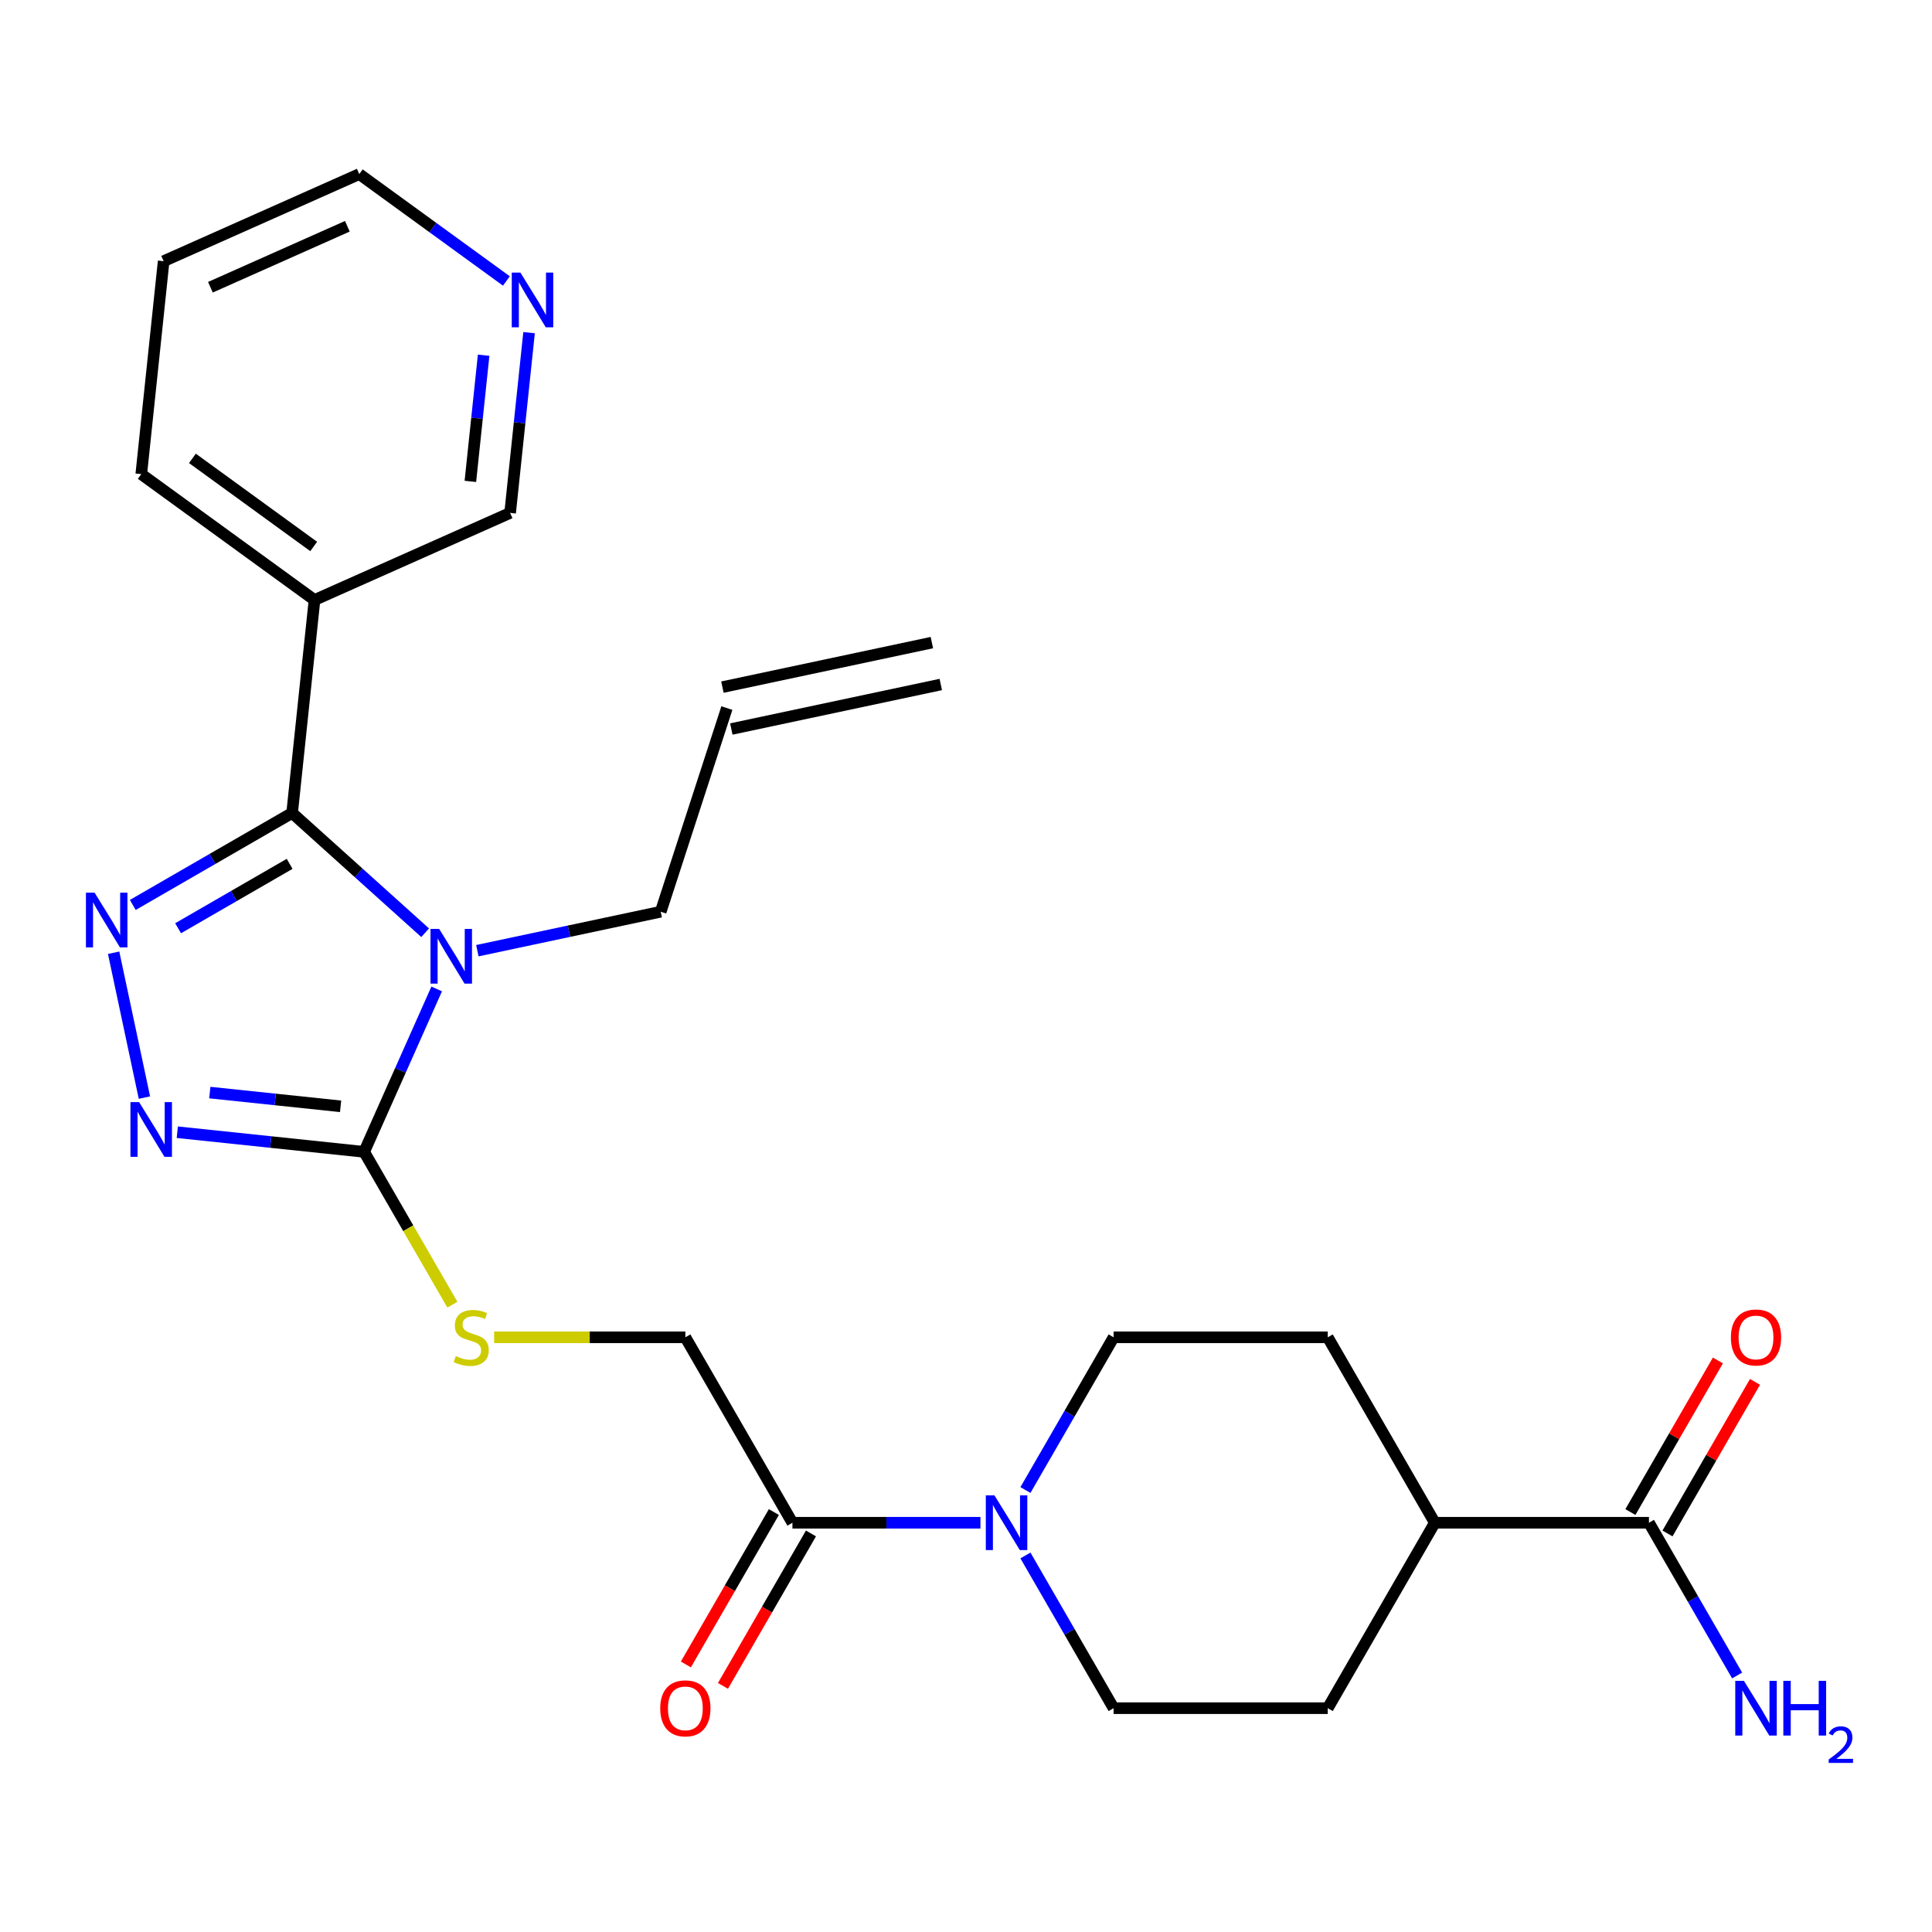 <?xml version='1.0' encoding='iso-8859-1'?>
<svg version='1.1' baseProfile='full'
              xmlns='http://www.w3.org/2000/svg'
                      xmlns:rdkit='http://www.rdkit.org/xml'
                      xmlns:xlink='http://www.w3.org/1999/xlink'
                  xml:space='preserve'
width='1000px' height='1000px' viewBox='0 0 1000 1000'>
<!-- END OF HEADER -->
<rect style='opacity:1.0;fill:#FFFFFF;stroke:none' width='1000' height='1000' x='0' y='0'> </rect>
<path class='bond-0' d='M 220.056,482.783 L 185.629,451.784' style='fill:none;fill-rule:evenodd;stroke:#0000FF;stroke-width:6px;stroke-linecap:butt;stroke-linejoin:miter;stroke-opacity:1' />
<path class='bond-0' d='M 185.629,451.784 L 151.201,420.786' style='fill:none;fill-rule:evenodd;stroke:#000000;stroke-width:6px;stroke-linecap:butt;stroke-linejoin:miter;stroke-opacity:1' />
<path class='bond-2' d='M 226.029,511.879 L 207.258,554.039' style='fill:none;fill-rule:evenodd;stroke:#0000FF;stroke-width:6px;stroke-linecap:butt;stroke-linejoin:miter;stroke-opacity:1' />
<path class='bond-2' d='M 207.258,554.039 L 188.487,596.2' style='fill:none;fill-rule:evenodd;stroke:#000000;stroke-width:6px;stroke-linecap:butt;stroke-linejoin:miter;stroke-opacity:1' />
<path class='bond-15' d='M 247.078,492.076 L 294.528,481.99' style='fill:none;fill-rule:evenodd;stroke:#0000FF;stroke-width:6px;stroke-linecap:butt;stroke-linejoin:miter;stroke-opacity:1' />
<path class='bond-15' d='M 294.528,481.99 L 341.979,471.904' style='fill:none;fill-rule:evenodd;stroke:#000000;stroke-width:6px;stroke-linecap:butt;stroke-linejoin:miter;stroke-opacity:1' />
<path class='bond-1' d='M 151.201,420.786 L 109.964,444.594' style='fill:none;fill-rule:evenodd;stroke:#000000;stroke-width:6px;stroke-linecap:butt;stroke-linejoin:miter;stroke-opacity:1' />
<path class='bond-1' d='M 109.964,444.594 L 68.727,468.402' style='fill:none;fill-rule:evenodd;stroke:#0000FF;stroke-width:6px;stroke-linecap:butt;stroke-linejoin:miter;stroke-opacity:1' />
<path class='bond-1' d='M 149.913,447.125 L 121.047,463.791' style='fill:none;fill-rule:evenodd;stroke:#000000;stroke-width:6px;stroke-linecap:butt;stroke-linejoin:miter;stroke-opacity:1' />
<path class='bond-1' d='M 121.047,463.791 L 92.181,480.457' style='fill:none;fill-rule:evenodd;stroke:#0000FF;stroke-width:6px;stroke-linecap:butt;stroke-linejoin:miter;stroke-opacity:1' />
<path class='bond-5' d='M 151.201,420.786 L 162.786,310.559' style='fill:none;fill-rule:evenodd;stroke:#000000;stroke-width:6px;stroke-linecap:butt;stroke-linejoin:miter;stroke-opacity:1' />
<path class='bond-26' d='M 58.815,493.133 L 74.753,568.116' style='fill:none;fill-rule:evenodd;stroke:#0000FF;stroke-width:6px;stroke-linecap:butt;stroke-linejoin:miter;stroke-opacity:1' />
<path class='bond-3' d='M 188.487,596.2 L 140.129,591.117' style='fill:none;fill-rule:evenodd;stroke:#000000;stroke-width:6px;stroke-linecap:butt;stroke-linejoin:miter;stroke-opacity:1' />
<path class='bond-3' d='M 140.129,591.117 L 91.771,586.035' style='fill:none;fill-rule:evenodd;stroke:#0000FF;stroke-width:6px;stroke-linecap:butt;stroke-linejoin:miter;stroke-opacity:1' />
<path class='bond-3' d='M 176.296,572.63 L 142.446,569.072' style='fill:none;fill-rule:evenodd;stroke:#000000;stroke-width:6px;stroke-linecap:butt;stroke-linejoin:miter;stroke-opacity:1' />
<path class='bond-3' d='M 142.446,569.072 L 108.595,565.514' style='fill:none;fill-rule:evenodd;stroke:#0000FF;stroke-width:6px;stroke-linecap:butt;stroke-linejoin:miter;stroke-opacity:1' />
<path class='bond-7' d='M 188.487,596.2 L 211.319,635.747' style='fill:none;fill-rule:evenodd;stroke:#000000;stroke-width:6px;stroke-linecap:butt;stroke-linejoin:miter;stroke-opacity:1' />
<path class='bond-7' d='M 211.319,635.747 L 234.152,675.294' style='fill:none;fill-rule:evenodd;stroke:#CCCC00;stroke-width:6px;stroke-linecap:butt;stroke-linejoin:miter;stroke-opacity:1' />
<path class='bond-4' d='M 507.478,788.17 L 458.816,788.17' style='fill:none;fill-rule:evenodd;stroke:#0000FF;stroke-width:6px;stroke-linecap:butt;stroke-linejoin:miter;stroke-opacity:1' />
<path class='bond-4' d='M 458.816,788.17 L 410.154,788.17' style='fill:none;fill-rule:evenodd;stroke:#000000;stroke-width:6px;stroke-linecap:butt;stroke-linejoin:miter;stroke-opacity:1' />
<path class='bond-11' d='M 530.763,771.239 L 553.584,731.712' style='fill:none;fill-rule:evenodd;stroke:#0000FF;stroke-width:6px;stroke-linecap:butt;stroke-linejoin:miter;stroke-opacity:1' />
<path class='bond-11' d='M 553.584,731.712 L 576.405,692.185' style='fill:none;fill-rule:evenodd;stroke:#000000;stroke-width:6px;stroke-linecap:butt;stroke-linejoin:miter;stroke-opacity:1' />
<path class='bond-12' d='M 530.763,805.101 L 553.584,844.628' style='fill:none;fill-rule:evenodd;stroke:#0000FF;stroke-width:6px;stroke-linecap:butt;stroke-linejoin:miter;stroke-opacity:1' />
<path class='bond-12' d='M 553.584,844.628 L 576.405,884.155' style='fill:none;fill-rule:evenodd;stroke:#000000;stroke-width:6px;stroke-linecap:butt;stroke-linejoin:miter;stroke-opacity:1' />
<path class='bond-22' d='M 162.786,310.559 L 264.038,265.479' style='fill:none;fill-rule:evenodd;stroke:#000000;stroke-width:6px;stroke-linecap:butt;stroke-linejoin:miter;stroke-opacity:1' />
<path class='bond-23' d='M 162.786,310.559 L 73.12,245.412' style='fill:none;fill-rule:evenodd;stroke:#000000;stroke-width:6px;stroke-linecap:butt;stroke-linejoin:miter;stroke-opacity:1' />
<path class='bond-23' d='M 162.366,282.853 L 99.599,237.251' style='fill:none;fill-rule:evenodd;stroke:#000000;stroke-width:6px;stroke-linecap:butt;stroke-linejoin:miter;stroke-opacity:1' />
<path class='bond-6' d='M 410.154,788.17 L 354.737,692.185' style='fill:none;fill-rule:evenodd;stroke:#000000;stroke-width:6px;stroke-linecap:butt;stroke-linejoin:miter;stroke-opacity:1' />
<path class='bond-13' d='M 400.556,782.628 L 377.781,822.075' style='fill:none;fill-rule:evenodd;stroke:#000000;stroke-width:6px;stroke-linecap:butt;stroke-linejoin:miter;stroke-opacity:1' />
<path class='bond-13' d='M 377.781,822.075 L 355.006,861.522' style='fill:none;fill-rule:evenodd;stroke:#FF0000;stroke-width:6px;stroke-linecap:butt;stroke-linejoin:miter;stroke-opacity:1' />
<path class='bond-13' d='M 419.753,793.711 L 396.978,833.159' style='fill:none;fill-rule:evenodd;stroke:#000000;stroke-width:6px;stroke-linecap:butt;stroke-linejoin:miter;stroke-opacity:1' />
<path class='bond-13' d='M 396.978,833.159 L 374.203,872.606' style='fill:none;fill-rule:evenodd;stroke:#FF0000;stroke-width:6px;stroke-linecap:butt;stroke-linejoin:miter;stroke-opacity:1' />
<path class='bond-9' d='M 255.754,692.185 L 305.246,692.185' style='fill:none;fill-rule:evenodd;stroke:#CCCC00;stroke-width:6px;stroke-linecap:butt;stroke-linejoin:miter;stroke-opacity:1' />
<path class='bond-9' d='M 305.246,692.185 L 354.737,692.185' style='fill:none;fill-rule:evenodd;stroke:#000000;stroke-width:6px;stroke-linecap:butt;stroke-linejoin:miter;stroke-opacity:1' />
<path class='bond-8' d='M 853.49,788.17 L 742.656,788.17' style='fill:none;fill-rule:evenodd;stroke:#000000;stroke-width:6px;stroke-linecap:butt;stroke-linejoin:miter;stroke-opacity:1' />
<path class='bond-14' d='M 863.089,793.711 L 885.736,754.484' style='fill:none;fill-rule:evenodd;stroke:#000000;stroke-width:6px;stroke-linecap:butt;stroke-linejoin:miter;stroke-opacity:1' />
<path class='bond-14' d='M 885.736,754.484 L 908.384,715.257' style='fill:none;fill-rule:evenodd;stroke:#FF0000;stroke-width:6px;stroke-linecap:butt;stroke-linejoin:miter;stroke-opacity:1' />
<path class='bond-14' d='M 843.892,782.628 L 866.539,743.401' style='fill:none;fill-rule:evenodd;stroke:#000000;stroke-width:6px;stroke-linecap:butt;stroke-linejoin:miter;stroke-opacity:1' />
<path class='bond-14' d='M 866.539,743.401 L 889.187,704.174' style='fill:none;fill-rule:evenodd;stroke:#FF0000;stroke-width:6px;stroke-linecap:butt;stroke-linejoin:miter;stroke-opacity:1' />
<path class='bond-20' d='M 853.49,788.17 L 876.311,827.697' style='fill:none;fill-rule:evenodd;stroke:#000000;stroke-width:6px;stroke-linecap:butt;stroke-linejoin:miter;stroke-opacity:1' />
<path class='bond-20' d='M 876.311,827.697 L 899.132,867.224' style='fill:none;fill-rule:evenodd;stroke:#0000FF;stroke-width:6px;stroke-linecap:butt;stroke-linejoin:miter;stroke-opacity:1' />
<path class='bond-10' d='M 742.656,788.17 L 687.239,884.155' style='fill:none;fill-rule:evenodd;stroke:#000000;stroke-width:6px;stroke-linecap:butt;stroke-linejoin:miter;stroke-opacity:1' />
<path class='bond-28' d='M 742.656,788.17 L 687.239,692.185' style='fill:none;fill-rule:evenodd;stroke:#000000;stroke-width:6px;stroke-linecap:butt;stroke-linejoin:miter;stroke-opacity:1' />
<path class='bond-17' d='M 576.405,692.185 L 687.239,692.185' style='fill:none;fill-rule:evenodd;stroke:#000000;stroke-width:6px;stroke-linecap:butt;stroke-linejoin:miter;stroke-opacity:1' />
<path class='bond-18' d='M 576.405,884.155 L 687.239,884.155' style='fill:none;fill-rule:evenodd;stroke:#000000;stroke-width:6px;stroke-linecap:butt;stroke-linejoin:miter;stroke-opacity:1' />
<path class='bond-19' d='M 341.979,471.904 L 376.228,366.495' style='fill:none;fill-rule:evenodd;stroke:#000000;stroke-width:6px;stroke-linecap:butt;stroke-linejoin:miter;stroke-opacity:1' />
<path class='bond-16' d='M 273.844,172.183 L 268.941,218.831' style='fill:none;fill-rule:evenodd;stroke:#0000FF;stroke-width:6px;stroke-linecap:butt;stroke-linejoin:miter;stroke-opacity:1' />
<path class='bond-16' d='M 268.941,218.831 L 264.038,265.479' style='fill:none;fill-rule:evenodd;stroke:#000000;stroke-width:6px;stroke-linecap:butt;stroke-linejoin:miter;stroke-opacity:1' />
<path class='bond-16' d='M 250.328,183.86 L 246.896,216.514' style='fill:none;fill-rule:evenodd;stroke:#0000FF;stroke-width:6px;stroke-linecap:butt;stroke-linejoin:miter;stroke-opacity:1' />
<path class='bond-16' d='M 246.896,216.514 L 243.464,249.167' style='fill:none;fill-rule:evenodd;stroke:#000000;stroke-width:6px;stroke-linecap:butt;stroke-linejoin:miter;stroke-opacity:1' />
<path class='bond-27' d='M 262.113,145.436 L 224.035,117.77' style='fill:none;fill-rule:evenodd;stroke:#0000FF;stroke-width:6px;stroke-linecap:butt;stroke-linejoin:miter;stroke-opacity:1' />
<path class='bond-27' d='M 224.035,117.77 L 185.957,90.105' style='fill:none;fill-rule:evenodd;stroke:#000000;stroke-width:6px;stroke-linecap:butt;stroke-linejoin:miter;stroke-opacity:1' />
<path class='bond-21' d='M 378.533,377.336 L 486.945,354.292' style='fill:none;fill-rule:evenodd;stroke:#000000;stroke-width:6px;stroke-linecap:butt;stroke-linejoin:miter;stroke-opacity:1' />
<path class='bond-21' d='M 373.924,355.654 L 482.336,332.61' style='fill:none;fill-rule:evenodd;stroke:#000000;stroke-width:6px;stroke-linecap:butt;stroke-linejoin:miter;stroke-opacity:1' />
<path class='bond-25' d='M 73.12,245.412 L 84.705,135.185' style='fill:none;fill-rule:evenodd;stroke:#000000;stroke-width:6px;stroke-linecap:butt;stroke-linejoin:miter;stroke-opacity:1' />
<path class='bond-24' d='M 185.957,90.105 L 84.705,135.185' style='fill:none;fill-rule:evenodd;stroke:#000000;stroke-width:6px;stroke-linecap:butt;stroke-linejoin:miter;stroke-opacity:1' />
<path class='bond-24' d='M 179.785,117.118 L 108.909,148.674' style='fill:none;fill-rule:evenodd;stroke:#000000;stroke-width:6px;stroke-linecap:butt;stroke-linejoin:miter;stroke-opacity:1' />
<path  class='atom-0' d='M 227.307 480.788
L 236.587 495.788
Q 237.507 497.268, 238.987 499.948
Q 240.467 502.628, 240.547 502.788
L 240.547 480.788
L 244.307 480.788
L 244.307 509.108
L 240.427 509.108
L 230.467 492.708
Q 229.307 490.788, 228.067 488.588
Q 226.867 486.388, 226.507 485.708
L 226.507 509.108
L 222.827 509.108
L 222.827 480.788
L 227.307 480.788
' fill='#0000FF'/>
<path  class='atom-2' d='M 48.956 462.043
L 58.236 477.043
Q 59.156 478.523, 60.636 481.203
Q 62.116 483.883, 62.196 484.043
L 62.196 462.043
L 65.956 462.043
L 65.956 490.363
L 62.076 490.363
L 52.116 473.963
Q 50.956 472.043, 49.716 469.843
Q 48.516 467.643, 48.156 466.963
L 48.156 490.363
L 44.476 490.363
L 44.476 462.043
L 48.956 462.043
' fill='#0000FF'/>
<path  class='atom-4' d='M 72 570.454
L 81.28 585.454
Q 82.2 586.934, 83.68 589.614
Q 85.16 592.294, 85.24 592.454
L 85.24 570.454
L 89 570.454
L 89 598.774
L 85.12 598.774
L 75.16 582.374
Q 74 580.454, 72.76 578.254
Q 71.56 576.054, 71.2 575.374
L 71.2 598.774
L 67.52 598.774
L 67.52 570.454
L 72 570.454
' fill='#0000FF'/>
<path  class='atom-5' d='M 514.728 774.01
L 524.008 789.01
Q 524.928 790.49, 526.408 793.17
Q 527.888 795.85, 527.968 796.01
L 527.968 774.01
L 531.728 774.01
L 531.728 802.33
L 527.848 802.33
L 517.888 785.93
Q 516.728 784.01, 515.488 781.81
Q 514.288 779.61, 513.928 778.93
L 513.928 802.33
L 510.248 802.33
L 510.248 774.01
L 514.728 774.01
' fill='#0000FF'/>
<path  class='atom-8' d='M 235.904 701.905
Q 236.224 702.025, 237.544 702.585
Q 238.864 703.145, 240.304 703.505
Q 241.784 703.825, 243.224 703.825
Q 245.904 703.825, 247.464 702.545
Q 249.024 701.225, 249.024 698.945
Q 249.024 697.385, 248.224 696.425
Q 247.464 695.465, 246.264 694.945
Q 245.064 694.425, 243.064 693.825
Q 240.544 693.065, 239.024 692.345
Q 237.544 691.625, 236.464 690.105
Q 235.424 688.585, 235.424 686.025
Q 235.424 682.465, 237.824 680.265
Q 240.264 678.065, 245.064 678.065
Q 248.344 678.065, 252.064 679.625
L 251.144 682.705
Q 247.744 681.305, 245.184 681.305
Q 242.424 681.305, 240.904 682.465
Q 239.384 683.585, 239.424 685.545
Q 239.424 687.065, 240.184 687.985
Q 240.984 688.905, 242.104 689.425
Q 243.264 689.945, 245.184 690.545
Q 247.744 691.345, 249.264 692.145
Q 250.784 692.945, 251.864 694.585
Q 252.984 696.185, 252.984 698.945
Q 252.984 702.865, 250.344 704.985
Q 247.744 707.065, 243.384 707.065
Q 240.864 707.065, 238.944 706.505
Q 237.064 705.985, 234.824 705.065
L 235.904 701.905
' fill='#CCCC00'/>
<path  class='atom-14' d='M 341.737 884.235
Q 341.737 877.435, 345.097 873.635
Q 348.457 869.835, 354.737 869.835
Q 361.017 869.835, 364.377 873.635
Q 367.737 877.435, 367.737 884.235
Q 367.737 891.115, 364.337 895.035
Q 360.937 898.915, 354.737 898.915
Q 348.497 898.915, 345.097 895.035
Q 341.737 891.155, 341.737 884.235
M 354.737 895.715
Q 359.057 895.715, 361.377 892.835
Q 363.737 889.915, 363.737 884.235
Q 363.737 878.675, 361.377 875.875
Q 359.057 873.035, 354.737 873.035
Q 350.417 873.035, 348.057 875.835
Q 345.737 878.635, 345.737 884.235
Q 345.737 889.955, 348.057 892.835
Q 350.417 895.715, 354.737 895.715
' fill='#FF0000'/>
<path  class='atom-15' d='M 895.907 692.265
Q 895.907 685.465, 899.267 681.665
Q 902.627 677.865, 908.907 677.865
Q 915.187 677.865, 918.547 681.665
Q 921.907 685.465, 921.907 692.265
Q 921.907 699.145, 918.507 703.065
Q 915.107 706.945, 908.907 706.945
Q 902.667 706.945, 899.267 703.065
Q 895.907 699.185, 895.907 692.265
M 908.907 703.745
Q 913.227 703.745, 915.547 700.865
Q 917.907 697.945, 917.907 692.265
Q 917.907 686.705, 915.547 683.905
Q 913.227 681.065, 908.907 681.065
Q 904.587 681.065, 902.227 683.865
Q 899.907 686.665, 899.907 692.265
Q 899.907 697.985, 902.227 700.865
Q 904.587 703.745, 908.907 703.745
' fill='#FF0000'/>
<path  class='atom-17' d='M 269.364 141.092
L 278.644 156.092
Q 279.564 157.572, 281.044 160.252
Q 282.524 162.932, 282.604 163.092
L 282.604 141.092
L 286.364 141.092
L 286.364 169.412
L 282.484 169.412
L 272.524 153.012
Q 271.364 151.092, 270.124 148.892
Q 268.924 146.692, 268.564 146.012
L 268.564 169.412
L 264.884 169.412
L 264.884 141.092
L 269.364 141.092
' fill='#0000FF'/>
<path  class='atom-21' d='M 902.647 869.995
L 911.927 884.995
Q 912.847 886.475, 914.327 889.155
Q 915.807 891.835, 915.887 891.995
L 915.887 869.995
L 919.647 869.995
L 919.647 898.315
L 915.767 898.315
L 905.807 881.915
Q 904.647 879.995, 903.407 877.795
Q 902.207 875.595, 901.847 874.915
L 901.847 898.315
L 898.167 898.315
L 898.167 869.995
L 902.647 869.995
' fill='#0000FF'/>
<path  class='atom-21' d='M 923.047 869.995
L 926.887 869.995
L 926.887 882.035
L 941.367 882.035
L 941.367 869.995
L 945.207 869.995
L 945.207 898.315
L 941.367 898.315
L 941.367 885.235
L 926.887 885.235
L 926.887 898.315
L 923.047 898.315
L 923.047 869.995
' fill='#0000FF'/>
<path  class='atom-21' d='M 946.58 897.321
Q 947.266 895.552, 948.903 894.576
Q 950.54 893.572, 952.81 893.572
Q 955.635 893.572, 957.219 895.104
Q 958.803 896.635, 958.803 899.354
Q 958.803 902.126, 956.744 904.713
Q 954.711 907.3, 950.487 910.363
L 959.12 910.363
L 959.12 912.475
L 946.527 912.475
L 946.527 910.706
Q 950.012 908.224, 952.071 906.376
Q 954.157 904.528, 955.16 902.865
Q 956.163 901.202, 956.163 899.486
Q 956.163 897.691, 955.266 896.688
Q 954.368 895.684, 952.81 895.684
Q 951.306 895.684, 950.302 896.292
Q 949.299 896.899, 948.586 898.245
L 946.58 897.321
' fill='#0000FF'/>
</svg>
